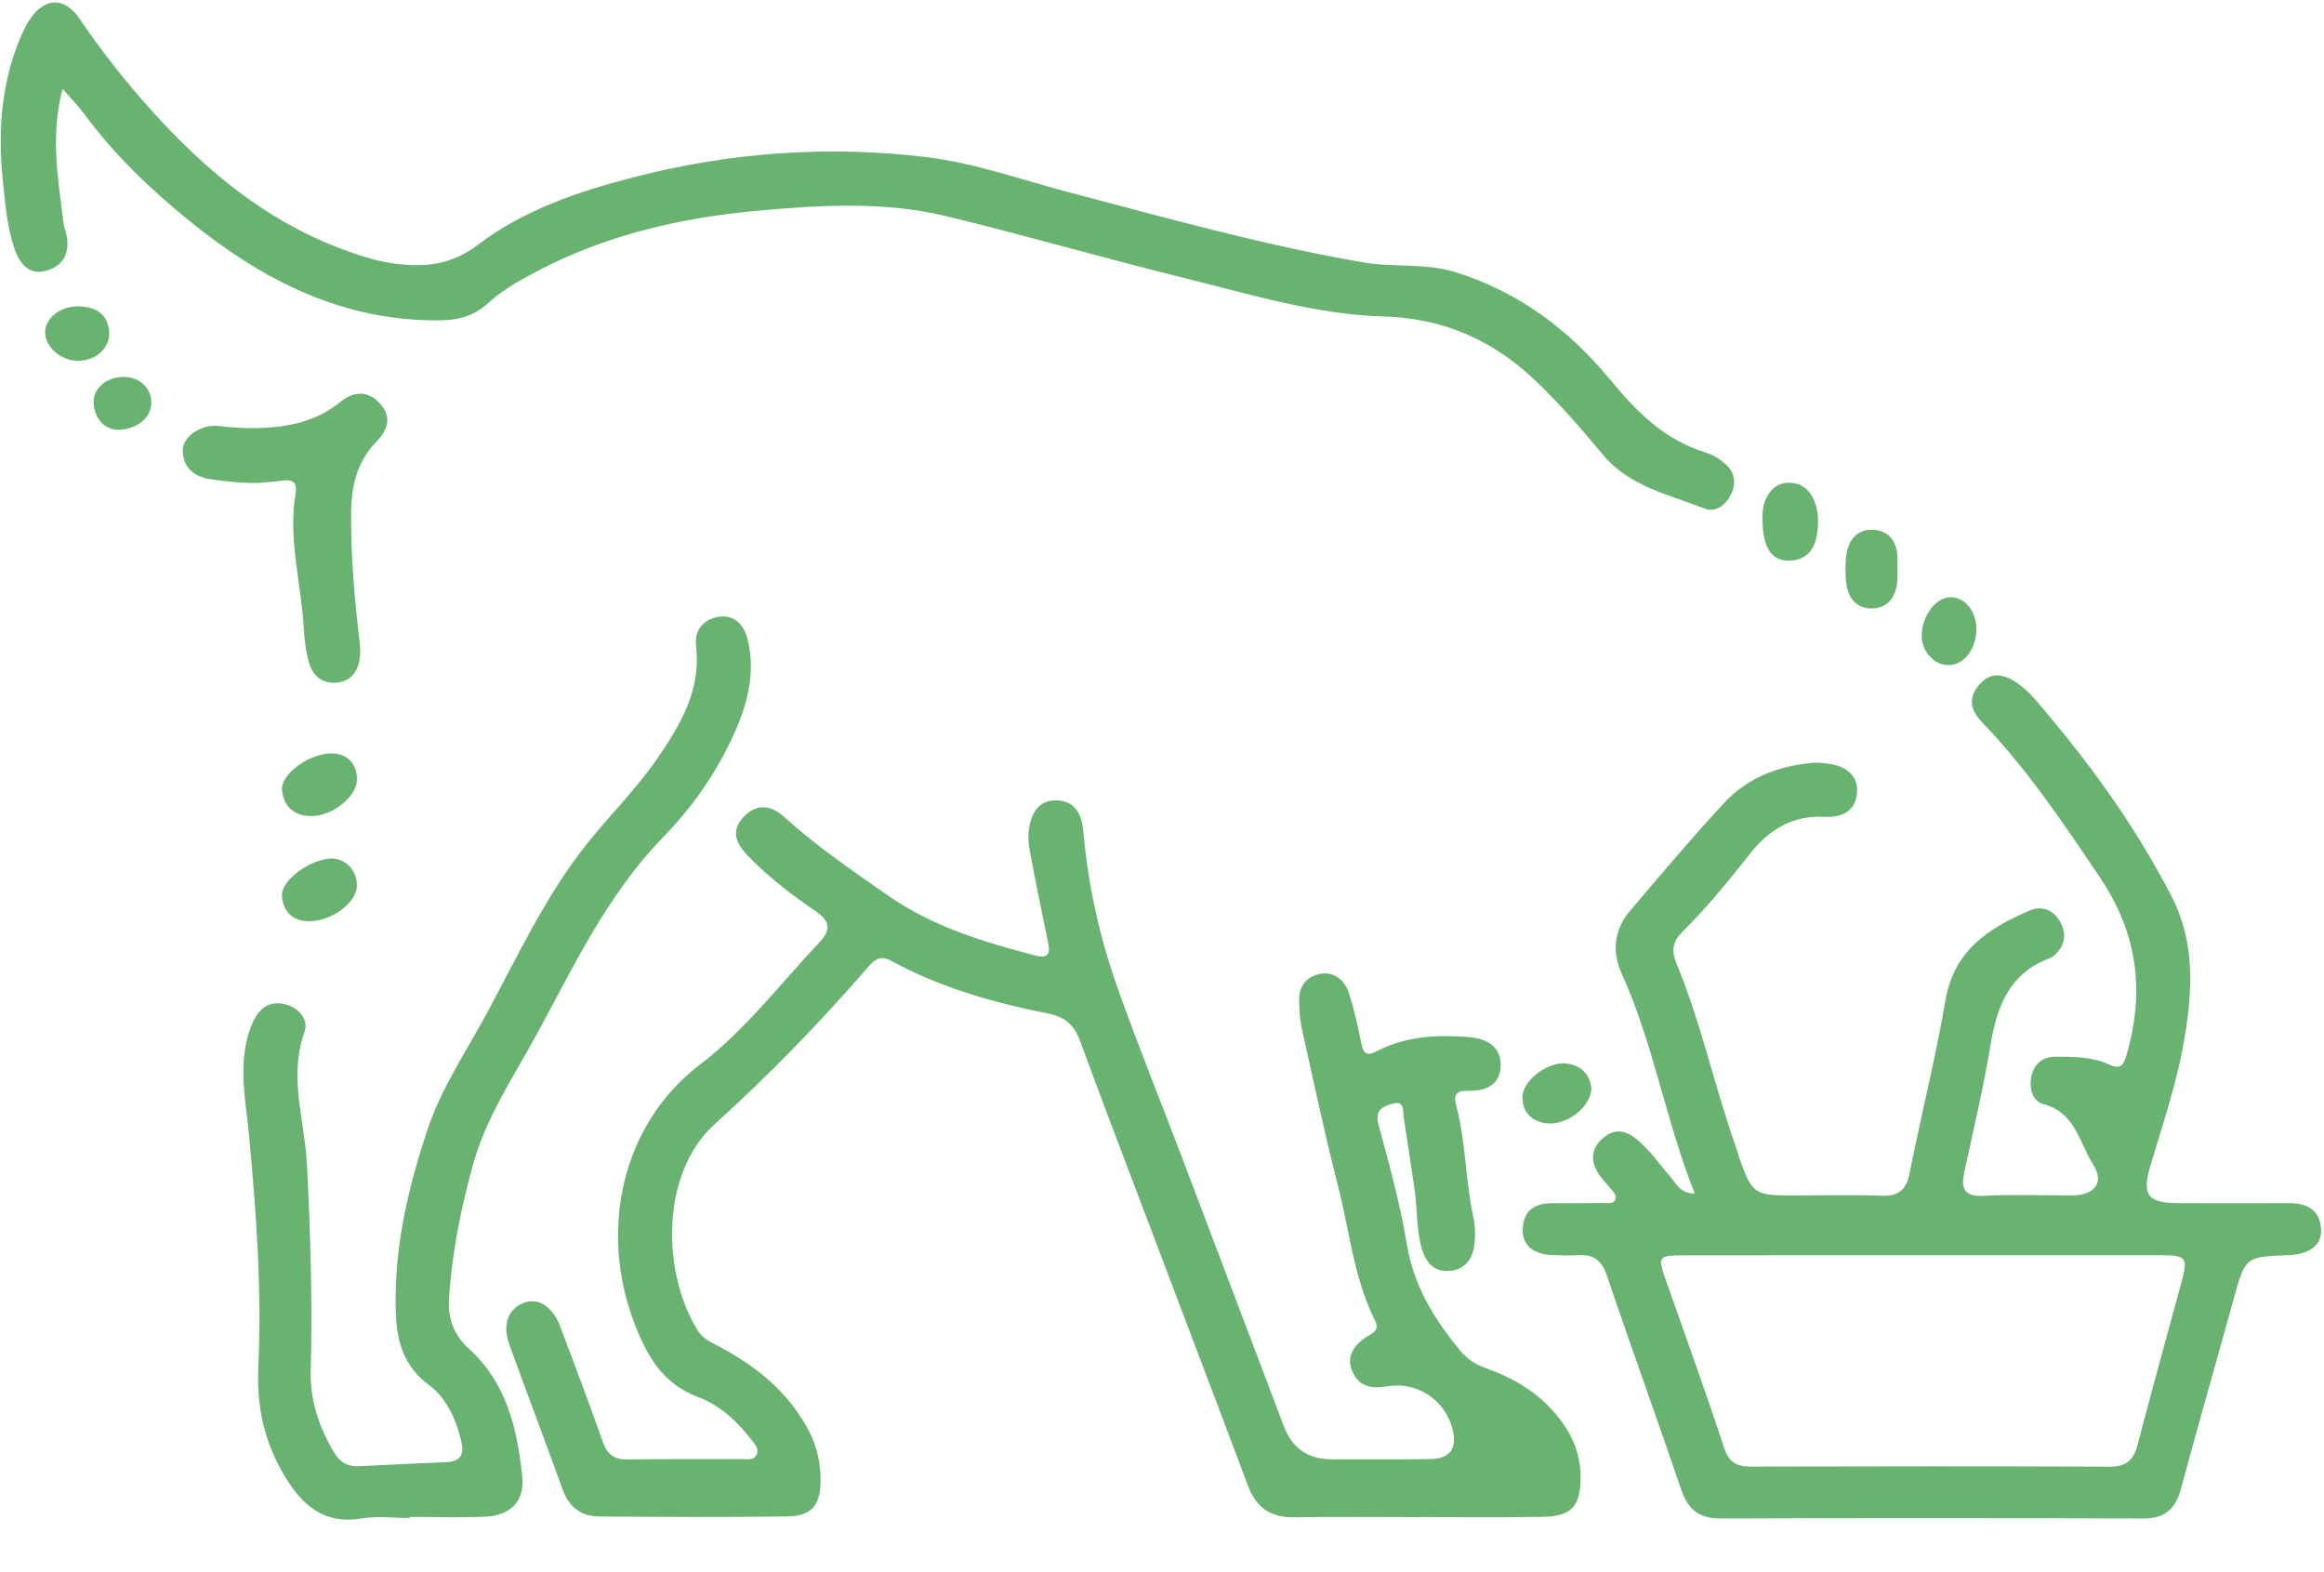 <svg width="34" height="23" viewBox="0 0 34 23" fill="none" xmlns="http://www.w3.org/2000/svg">
<g clip-path="url(#clip0_15_22)">
<path d="M20.706 22.195C20.115 22.195 19.525 22.189 18.935 22.197C18.596 22.202 18.38 22.062 18.26 21.741C17.745 20.37 17.223 19.002 16.705 17.632C16.403 16.833 16.097 16.036 15.804 15.234C15.719 15.002 15.592 14.879 15.336 14.828C14.537 14.67 13.754 14.448 13.033 14.054C12.896 13.979 12.808 14.024 12.717 14.129C12.01 14.944 11.263 15.718 10.46 16.442C9.646 17.176 9.69 18.648 10.214 19.473C10.283 19.584 10.394 19.631 10.503 19.689C11.062 19.984 11.539 20.365 11.838 20.941C11.959 21.175 12.008 21.417 12.005 21.677C12.001 22.013 11.876 22.178 11.534 22.184C10.608 22.199 9.682 22.193 8.756 22.185C8.499 22.182 8.323 22.046 8.232 21.792C7.977 21.084 7.708 20.381 7.453 19.674C7.345 19.374 7.435 19.144 7.668 19.059C7.877 18.983 8.081 19.108 8.193 19.4C8.407 19.961 8.617 20.523 8.817 21.088C8.88 21.267 8.974 21.353 9.171 21.351C9.73 21.343 10.29 21.349 10.85 21.346C10.928 21.346 11.026 21.37 11.069 21.28C11.11 21.194 11.042 21.126 10.993 21.063C10.784 20.792 10.531 20.557 10.215 20.439C9.688 20.244 9.455 19.819 9.276 19.345C8.767 18 9.087 16.454 10.242 15.573C10.904 15.069 11.417 14.391 11.99 13.784C12.168 13.595 12.137 13.469 11.93 13.328C11.576 13.087 11.236 12.827 10.938 12.517C10.772 12.345 10.686 12.16 10.874 11.956C11.063 11.752 11.277 11.775 11.469 11.948C11.945 12.38 12.473 12.74 13 13.107C13.652 13.559 14.385 13.778 15.134 13.976C15.377 14.04 15.36 13.914 15.325 13.749C15.235 13.321 15.15 12.893 15.068 12.464C15.049 12.365 15.039 12.26 15.05 12.161C15.077 11.919 15.18 11.705 15.453 11.709C15.718 11.712 15.826 11.903 15.849 12.162C15.919 12.955 16.091 13.729 16.359 14.478C16.653 15.302 16.981 16.113 17.292 16.931C17.79 18.243 18.286 19.556 18.784 20.868C18.906 21.189 19.138 21.349 19.48 21.349C19.958 21.349 20.437 21.352 20.915 21.346C21.22 21.343 21.329 21.184 21.245 20.888C21.126 20.468 20.723 20.207 20.291 20.282C20.067 20.321 19.878 20.287 19.783 20.059C19.693 19.841 19.805 19.688 19.978 19.567C20.067 19.506 20.194 19.472 20.115 19.316C19.805 18.697 19.744 18.008 19.575 17.35C19.381 16.592 19.219 15.827 19.049 15.063C19.018 14.925 19.009 14.781 19.006 14.639C19 14.426 19.119 14.28 19.319 14.246C19.526 14.212 19.674 14.343 19.735 14.53C19.814 14.771 19.867 15.022 19.917 15.271C19.949 15.425 20.007 15.45 20.145 15.377C20.567 15.158 21.022 15.136 21.485 15.172C21.795 15.196 21.957 15.34 21.955 15.583C21.953 15.828 21.798 15.966 21.473 15.957C21.27 15.951 21.273 16.055 21.307 16.183C21.447 16.717 21.438 17.273 21.556 17.811C21.586 17.947 21.586 18.097 21.566 18.235C21.537 18.433 21.418 18.576 21.207 18.593C20.994 18.609 20.872 18.49 20.808 18.29C20.717 18.003 20.739 17.704 20.697 17.413C20.645 17.062 20.593 16.71 20.538 16.359C20.522 16.259 20.558 16.094 20.372 16.147C20.242 16.185 20.109 16.233 20.166 16.446C20.321 17.025 20.484 17.606 20.581 18.196C20.681 18.808 20.98 19.297 21.361 19.756C21.461 19.877 21.577 19.959 21.729 20.012C22.107 20.145 22.453 20.339 22.723 20.644C22.966 20.918 23.125 21.224 23.124 21.606C23.124 22.029 22.999 22.184 22.571 22.191C21.95 22.202 21.329 22.194 20.708 22.194V22.195L20.706 22.195Z" fill="#69B371"/>
<path d="M24.795 17.463C24.366 16.387 24.192 15.272 23.727 14.249C23.58 13.928 23.611 13.605 23.843 13.33C24.295 12.796 24.749 12.261 25.224 11.746C25.561 11.382 26.008 11.209 26.5 11.161C26.58 11.153 26.663 11.161 26.742 11.171C26.992 11.204 27.188 11.331 27.169 11.597C27.15 11.86 26.952 11.965 26.689 11.95C26.232 11.924 25.878 12.139 25.609 12.481C25.295 12.882 24.974 13.275 24.612 13.634C24.473 13.772 24.447 13.902 24.527 14.096C24.893 14.98 25.089 15.921 25.41 16.821C25.424 16.86 25.431 16.9 25.445 16.938C25.634 17.468 25.665 17.489 26.235 17.489C26.663 17.489 27.091 17.476 27.517 17.493C27.766 17.503 27.886 17.418 27.936 17.168C28.104 16.321 28.317 15.483 28.462 14.632C28.587 13.904 29.094 13.578 29.69 13.322C29.883 13.238 30.061 13.321 30.152 13.508C30.242 13.691 30.2 13.865 30.029 13.995C30.021 14.001 30.013 14.009 30.003 14.012C29.407 14.227 29.217 14.709 29.122 15.283C29.02 15.905 28.874 16.519 28.74 17.135C28.684 17.388 28.731 17.512 29.032 17.494C29.458 17.471 29.886 17.49 30.314 17.488C30.645 17.486 30.793 17.301 30.622 17.035C30.419 16.719 30.364 16.274 29.894 16.153C29.735 16.112 29.679 15.914 29.721 15.738C29.764 15.558 29.888 15.458 30.074 15.459C30.338 15.461 30.606 15.457 30.854 15.572C30.996 15.637 31.057 15.618 31.107 15.447C31.381 14.513 31.279 13.662 30.72 12.834C30.19 12.049 29.668 11.263 29.008 10.578C28.852 10.416 28.776 10.241 28.939 10.037C29.108 9.827 29.292 9.846 29.501 9.985C29.693 10.113 29.825 10.293 29.969 10.463C30.659 11.283 31.273 12.153 31.767 13.107C32.115 13.779 32.079 14.478 31.959 15.19C31.852 15.835 31.639 16.45 31.455 17.074C31.332 17.491 31.432 17.6 31.87 17.601C32.41 17.602 32.949 17.604 33.489 17.601C33.746 17.6 33.932 17.693 33.957 17.971C33.978 18.207 33.794 18.351 33.482 18.362C32.846 18.386 32.849 18.386 32.675 19.017C32.421 19.937 32.156 20.855 31.908 21.778C31.828 22.078 31.671 22.217 31.349 22.215C29.293 22.208 27.237 22.207 25.18 22.215C24.865 22.217 24.698 22.091 24.598 21.798C24.241 20.749 23.862 19.708 23.508 18.658C23.431 18.432 23.307 18.348 23.084 18.362C22.962 18.37 22.84 18.366 22.718 18.361C22.421 18.349 22.266 18.214 22.278 17.972C22.291 17.703 22.458 17.603 22.707 17.602C22.961 17.602 23.216 17.602 23.47 17.599C23.528 17.598 23.603 17.618 23.632 17.548C23.66 17.482 23.602 17.437 23.565 17.39C23.495 17.303 23.411 17.224 23.36 17.127C23.269 16.957 23.29 16.794 23.442 16.658C23.594 16.524 23.746 16.518 23.91 16.641C24.126 16.802 24.271 17.026 24.445 17.224C24.526 17.317 24.576 17.46 24.796 17.461L24.795 17.463ZM28.121 18.364C26.951 18.364 25.782 18.363 24.612 18.365C24.266 18.365 24.252 18.389 24.362 18.702C24.652 19.526 24.95 20.348 25.223 21.177C25.295 21.397 25.407 21.456 25.619 21.456C27.369 21.451 29.118 21.45 30.867 21.457C31.107 21.458 31.215 21.357 31.272 21.139C31.481 20.344 31.698 19.55 31.915 18.757C32.012 18.403 31.989 18.365 31.63 18.364C30.46 18.363 29.291 18.364 28.121 18.364Z" fill="#69B371"/>
<path d="M0.915 1.301C0.734 1.992 0.851 2.633 0.931 3.273C0.937 3.324 0.958 3.371 0.969 3.421C1.028 3.677 0.945 3.877 0.693 3.956C0.434 4.037 0.293 3.867 0.215 3.647C0.107 3.338 0.08 3.01 0.046 2.688C-0.031 1.973 0.007 1.265 0.283 0.587C0.322 0.494 0.363 0.399 0.416 0.314C0.635 -0.038 0.935 -0.062 1.165 0.276C1.486 0.748 1.837 1.195 2.219 1.618C2.997 2.482 3.873 3.215 4.975 3.633C5.221 3.726 5.477 3.812 5.735 3.851C6.182 3.916 6.591 3.887 6.995 3.579C7.665 3.069 8.465 2.8 9.277 2.591C10.679 2.229 12.105 2.126 13.542 2.297C14.259 2.382 14.945 2.631 15.642 2.814C17.067 3.189 18.487 3.587 19.941 3.838C20.389 3.915 20.854 3.844 21.301 3.984C22.216 4.271 22.954 4.823 23.55 5.547C23.941 6.022 24.347 6.433 24.948 6.618C25.052 6.65 25.155 6.711 25.237 6.782C25.375 6.9 25.407 7.059 25.328 7.225C25.25 7.388 25.102 7.505 24.935 7.439C24.413 7.233 23.84 7.12 23.451 6.653C23.133 6.271 22.809 5.896 22.445 5.551C21.822 4.963 21.093 4.654 20.247 4.63C19.239 4.601 18.285 4.304 17.321 4.066C16.157 3.779 15.005 3.443 13.84 3.162C12.929 2.942 11.999 3 11.075 3.084C9.964 3.186 8.889 3.432 7.889 3.952C7.627 4.089 7.365 4.231 7.148 4.429C6.945 4.615 6.726 4.682 6.457 4.686C5.023 4.709 3.84 4.101 2.765 3.227C2.196 2.764 1.667 2.258 1.23 1.664C1.142 1.545 1.036 1.439 0.916 1.301L0.915 1.301Z" fill="#69B371"/>
<path d="M5.995 22.208C5.761 22.208 5.521 22.175 5.293 22.214C4.685 22.316 4.368 21.959 4.112 21.502C3.853 21.038 3.754 20.535 3.779 20.004C3.833 18.873 3.749 17.749 3.645 16.624C3.602 16.163 3.502 15.697 3.608 15.228C3.638 15.097 3.68 14.973 3.751 14.86C3.858 14.691 4.02 14.643 4.202 14.701C4.391 14.76 4.516 14.93 4.454 15.1C4.22 15.754 4.458 16.394 4.491 17.035C4.542 18.041 4.573 19.045 4.546 20.052C4.534 20.483 4.666 20.871 4.88 21.238C4.965 21.383 5.078 21.46 5.253 21.45C5.679 21.427 6.106 21.41 6.533 21.39C6.731 21.38 6.795 21.287 6.749 21.087C6.673 20.757 6.528 20.45 6.269 20.256C5.797 19.903 5.781 19.412 5.789 18.914C5.803 18.095 5.996 17.304 6.252 16.531C6.456 15.919 6.82 15.384 7.124 14.821C7.576 13.98 7.981 13.108 8.579 12.355C8.921 11.925 9.315 11.537 9.626 11.083C9.961 10.592 10.26 10.086 10.183 9.449C10.156 9.228 10.284 9.066 10.498 9.026C10.741 8.981 10.885 9.137 10.938 9.355C11.06 9.854 10.93 10.323 10.722 10.774C10.468 11.324 10.121 11.817 9.701 12.248C8.885 13.088 8.396 14.133 7.848 15.14C7.514 15.754 7.115 16.339 6.924 17.025C6.743 17.674 6.611 18.329 6.569 19.001C6.551 19.289 6.638 19.53 6.864 19.735C7.413 20.232 7.569 20.908 7.641 21.605C7.678 21.964 7.467 22.174 7.092 22.189C6.727 22.204 6.359 22.192 5.993 22.192C5.993 22.197 5.993 22.202 5.993 22.207L5.995 22.208Z" fill="#69B371"/>
<path d="M3.804 7.065C3.558 7.07 3.316 7.047 3.074 7.01C2.829 6.973 2.679 6.836 2.674 6.589C2.671 6.386 2.947 6.203 3.195 6.232C3.5 6.268 3.804 6.277 4.108 6.237C4.424 6.195 4.717 6.092 4.972 5.886C5.157 5.735 5.358 5.699 5.545 5.889C5.741 6.086 5.675 6.29 5.513 6.455C5.212 6.763 5.136 7.129 5.136 7.543C5.136 8.145 5.184 8.741 5.255 9.336C5.266 9.427 5.277 9.52 5.266 9.609C5.243 9.808 5.15 9.962 4.933 9.986C4.719 10.009 4.578 9.889 4.522 9.697C4.474 9.533 4.454 9.358 4.444 9.187C4.406 8.53 4.212 7.882 4.325 7.216C4.35 7.065 4.286 7.009 4.137 7.031C4.027 7.047 3.915 7.053 3.804 7.063V7.065Z" fill="#69B371"/>
<path d="M25.785 7.582C25.788 7.549 25.781 7.453 25.809 7.369C25.88 7.151 26.03 7.023 26.269 7.073C26.522 7.125 26.651 7.461 26.578 7.843C26.534 8.073 26.395 8.206 26.157 8.202C25.909 8.198 25.785 8.001 25.785 7.581V7.582Z" fill="#69B371"/>
<path d="M5.222 11.41C5.215 11.663 4.853 11.949 4.535 11.939C4.3 11.931 4.15 11.795 4.126 11.564C4.102 11.326 4.523 11.022 4.848 11.022C5.08 11.022 5.228 11.175 5.222 11.409L5.222 11.41Z" fill="#69B371"/>
<path d="M5.222 12.954C5.22 13.202 4.862 13.474 4.53 13.477C4.285 13.479 4.146 13.345 4.125 13.11C4.104 12.886 4.531 12.569 4.844 12.56C5.054 12.555 5.223 12.731 5.221 12.954H5.222Z" fill="#69B371"/>
<path d="M27.758 8.312C27.758 8.373 27.76 8.434 27.757 8.495C27.745 8.732 27.616 8.897 27.387 8.902C27.154 8.906 27.027 8.736 27.007 8.505C26.998 8.394 26.998 8.281 27.006 8.17C27.023 7.927 27.15 7.742 27.397 7.75C27.64 7.758 27.767 7.936 27.76 8.19C27.758 8.231 27.76 8.271 27.76 8.312C27.759 8.312 27.758 8.312 27.758 8.312V8.312Z" fill="#69B371"/>
<path d="M23.282 15.926C23.273 16.196 22.924 16.463 22.635 16.435C22.417 16.413 22.281 16.283 22.273 16.059C22.263 15.824 22.627 15.532 22.904 15.557C23.135 15.579 23.261 15.723 23.283 15.926H23.282Z" fill="#69B371"/>
<path d="M28.914 9.203C28.914 9.49 28.74 9.721 28.519 9.73C28.301 9.739 28.108 9.528 28.114 9.29C28.122 9.001 28.322 8.74 28.537 8.737C28.746 8.735 28.914 8.942 28.914 9.203Z" fill="#69B371"/>
<path d="M1.138 5.278C0.889 5.277 0.659 5.075 0.661 4.86C0.663 4.646 0.893 4.471 1.165 4.482C1.406 4.492 1.58 4.596 1.597 4.856C1.613 5.094 1.401 5.279 1.138 5.278Z" fill="#69B371"/>
<path d="M1.724 6.289C1.53 6.278 1.396 6.143 1.371 5.914C1.347 5.701 1.534 5.529 1.78 5.515C2.02 5.5 2.209 5.659 2.214 5.88C2.219 6.1 2.024 6.279 1.724 6.289Z" fill="#69B371"/>
</g>
<defs>
<clipPath id="clip0_15_22">
<rect width="34" height="22.248" fill="white"/>
</clipPath>
</defs>
</svg>
